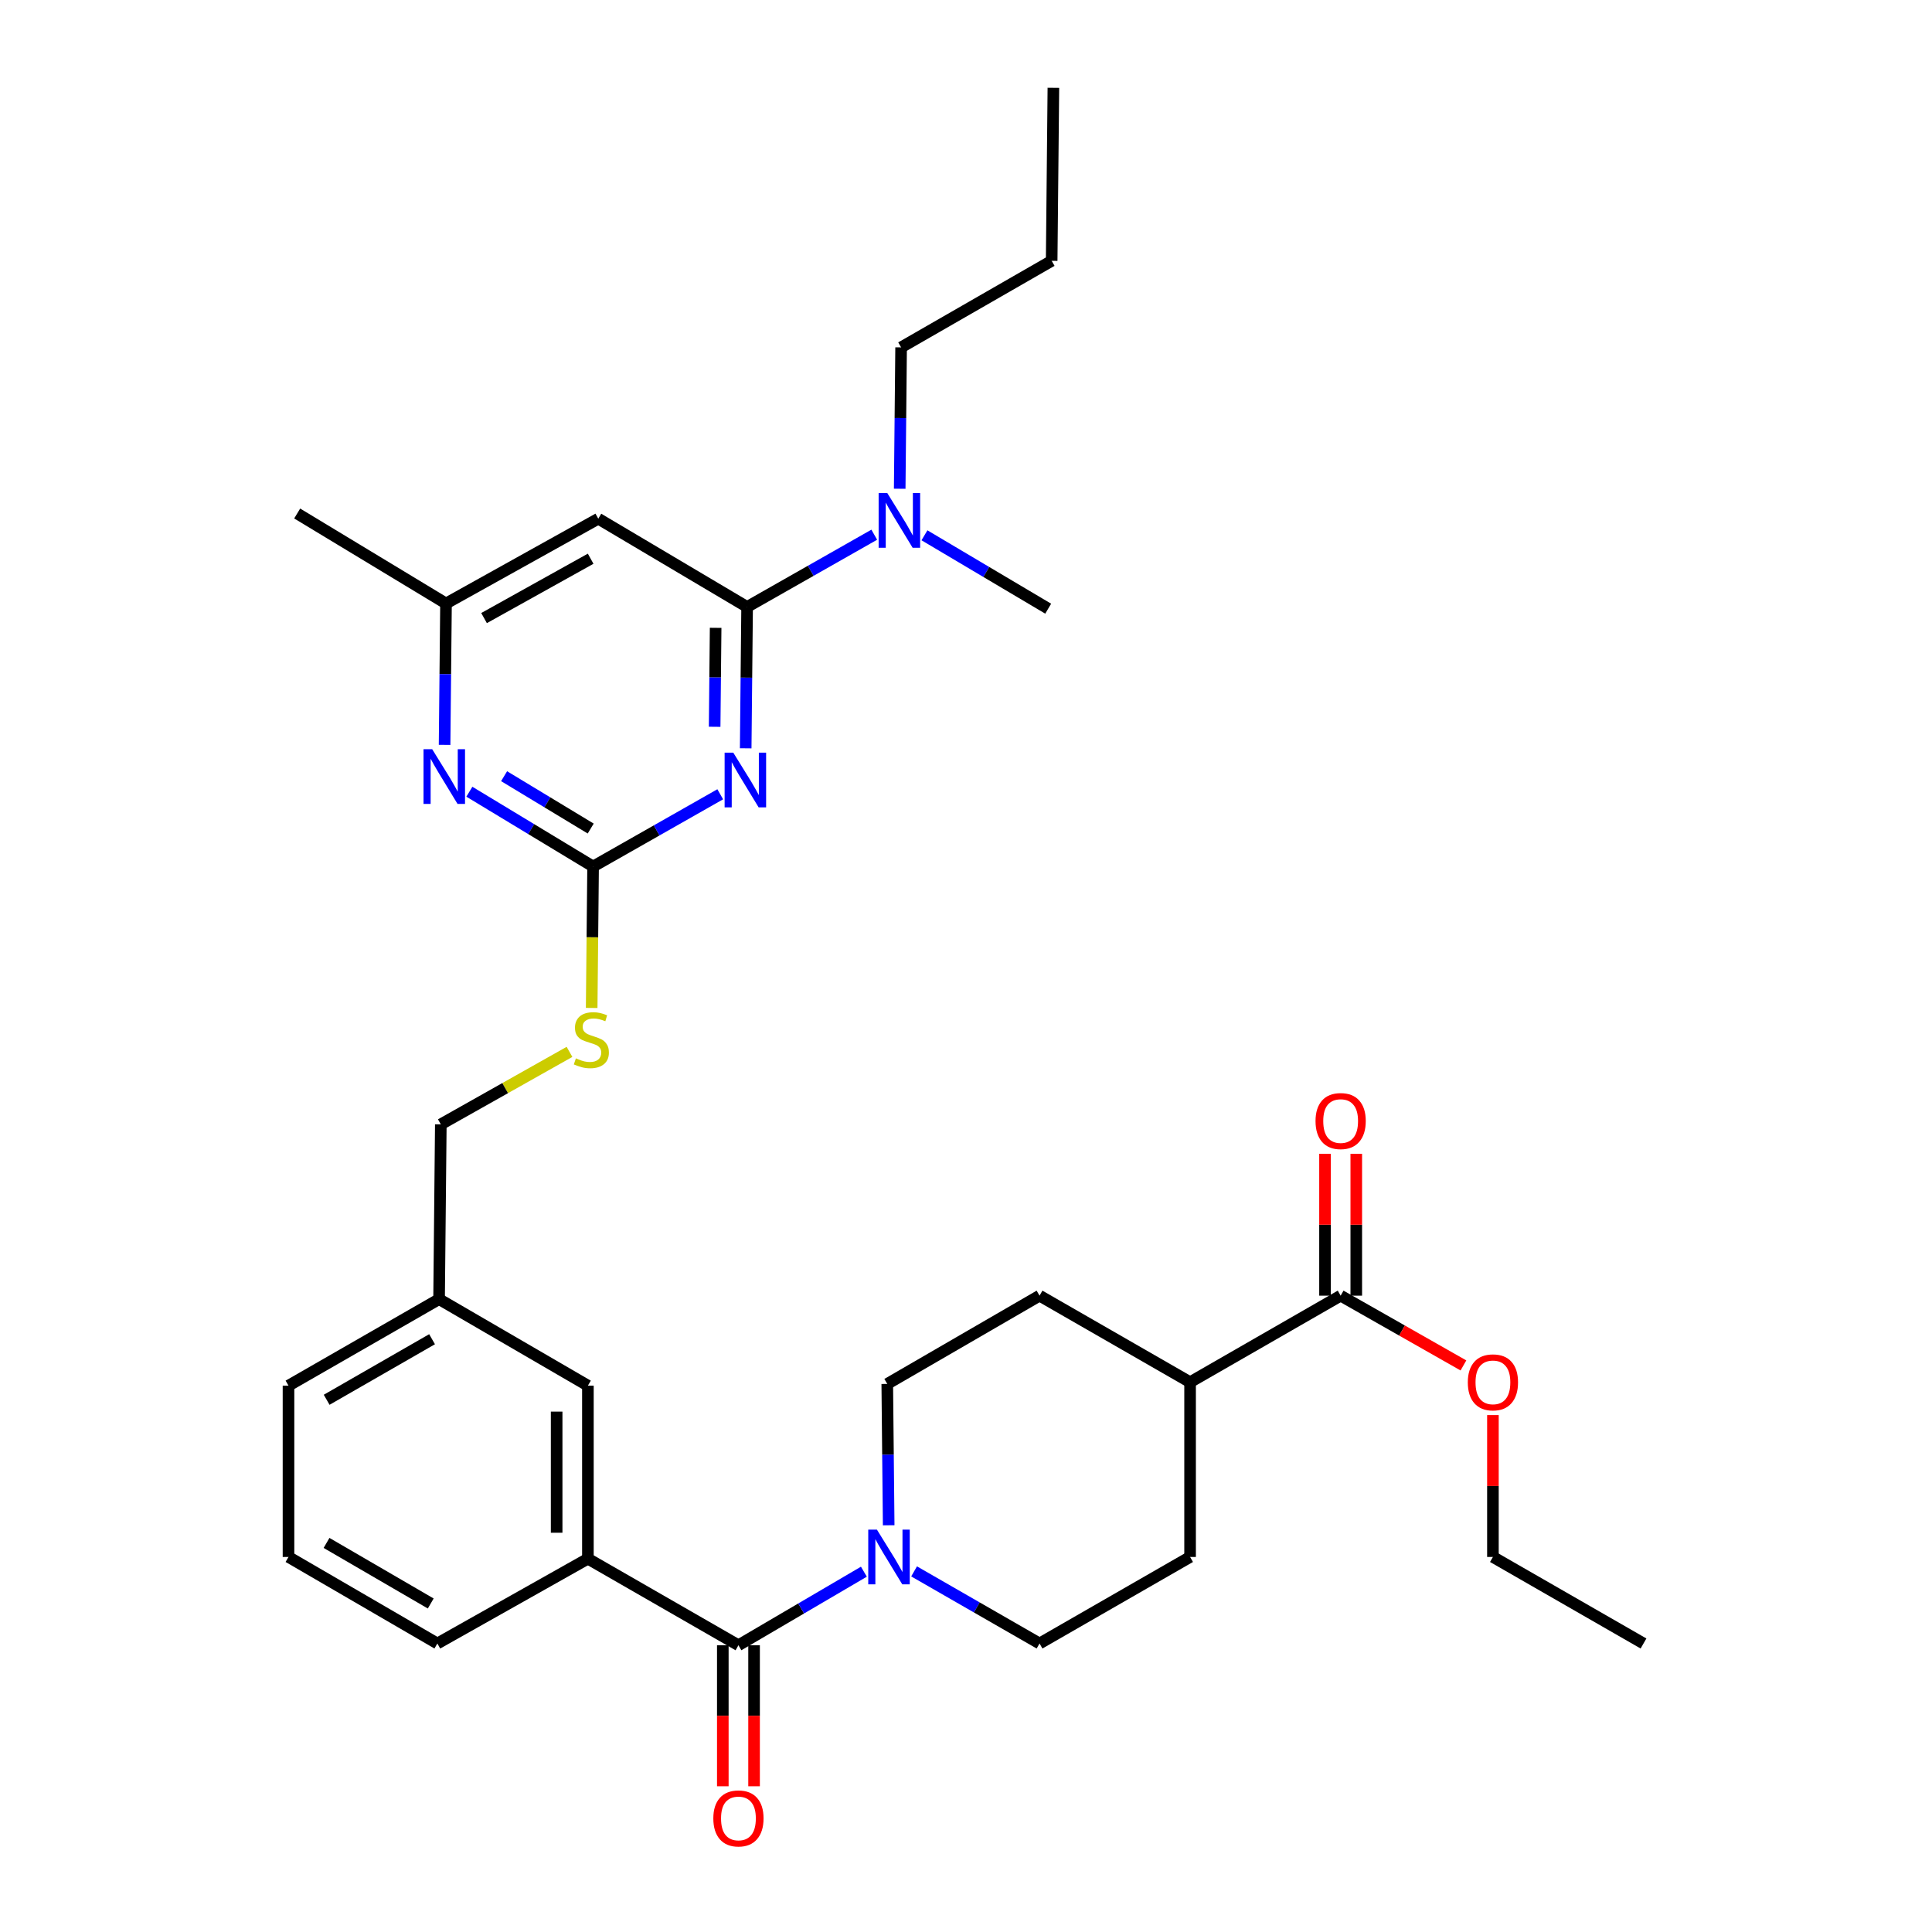 <?xml version='1.0' encoding='iso-8859-1'?>
<svg version='1.1' baseProfile='full'
              xmlns='http://www.w3.org/2000/svg'
                      xmlns:rdkit='http://www.rdkit.org/xml'
                      xmlns:xlink='http://www.w3.org/1999/xlink'
                  xml:space='preserve'
width='1000px' height='1000px' viewBox='0 0 1000 1000'>
<!-- END OF HEADER -->
<rect style='opacity:1.0;fill:#FFFFFF;stroke:none' width='1000' height='1000' x='0' y='0'> </rect>
<path class='bond-0' d='M 382.216,851.579 L 414.682,832.541' style='fill:none;fill-rule:evenodd;stroke:#000000;stroke-width:6px;stroke-linecap:butt;stroke-linejoin:miter;stroke-opacity:1' />
<path class='bond-0' d='M 414.682,832.541 L 447.147,813.504' style='fill:none;fill-rule:evenodd;stroke:#0000FF;stroke-width:6px;stroke-linecap:butt;stroke-linejoin:miter;stroke-opacity:1' />
<path class='bond-1' d='M 374.127,851.579 L 374.127,888.075' style='fill:none;fill-rule:evenodd;stroke:#000000;stroke-width:6px;stroke-linecap:butt;stroke-linejoin:miter;stroke-opacity:1' />
<path class='bond-1' d='M 374.127,888.075 L 374.127,924.571' style='fill:none;fill-rule:evenodd;stroke:#FF0000;stroke-width:6px;stroke-linecap:butt;stroke-linejoin:miter;stroke-opacity:1' />
<path class='bond-1' d='M 390.306,851.579 L 390.306,888.075' style='fill:none;fill-rule:evenodd;stroke:#000000;stroke-width:6px;stroke-linecap:butt;stroke-linejoin:miter;stroke-opacity:1' />
<path class='bond-1' d='M 390.306,888.075 L 390.306,924.571' style='fill:none;fill-rule:evenodd;stroke:#FF0000;stroke-width:6px;stroke-linecap:butt;stroke-linejoin:miter;stroke-opacity:1' />
<path class='bond-2' d='M 382.216,851.579 L 304.296,806.781' style='fill:none;fill-rule:evenodd;stroke:#000000;stroke-width:6px;stroke-linecap:butt;stroke-linejoin:miter;stroke-opacity:1' />
<path class='bond-3' d='M 473.132,813.347 L 505.599,832.009' style='fill:none;fill-rule:evenodd;stroke:#0000FF;stroke-width:6px;stroke-linecap:butt;stroke-linejoin:miter;stroke-opacity:1' />
<path class='bond-3' d='M 505.599,832.009 L 538.066,850.671' style='fill:none;fill-rule:evenodd;stroke:#000000;stroke-width:6px;stroke-linecap:butt;stroke-linejoin:miter;stroke-opacity:1' />
<path class='bond-4' d='M 459.981,789.482 L 459.614,752.897' style='fill:none;fill-rule:evenodd;stroke:#0000FF;stroke-width:6px;stroke-linecap:butt;stroke-linejoin:miter;stroke-opacity:1' />
<path class='bond-4' d='M 459.614,752.897 L 459.247,716.312' style='fill:none;fill-rule:evenodd;stroke:#000000;stroke-width:6px;stroke-linecap:butt;stroke-linejoin:miter;stroke-opacity:1' />
<path class='bond-5' d='M 702.005,670.633 L 702.005,633.915' style='fill:none;fill-rule:evenodd;stroke:#000000;stroke-width:6px;stroke-linecap:butt;stroke-linejoin:miter;stroke-opacity:1' />
<path class='bond-5' d='M 702.005,633.915 L 702.005,597.196' style='fill:none;fill-rule:evenodd;stroke:#FF0000;stroke-width:6px;stroke-linecap:butt;stroke-linejoin:miter;stroke-opacity:1' />
<path class='bond-5' d='M 685.826,670.633 L 685.826,633.915' style='fill:none;fill-rule:evenodd;stroke:#000000;stroke-width:6px;stroke-linecap:butt;stroke-linejoin:miter;stroke-opacity:1' />
<path class='bond-5' d='M 685.826,633.915 L 685.826,597.196' style='fill:none;fill-rule:evenodd;stroke:#FF0000;stroke-width:6px;stroke-linecap:butt;stroke-linejoin:miter;stroke-opacity:1' />
<path class='bond-6' d='M 693.916,670.633 L 615.986,715.423' style='fill:none;fill-rule:evenodd;stroke:#000000;stroke-width:6px;stroke-linecap:butt;stroke-linejoin:miter;stroke-opacity:1' />
<path class='bond-7' d='M 693.916,670.633 L 725.692,688.69' style='fill:none;fill-rule:evenodd;stroke:#000000;stroke-width:6px;stroke-linecap:butt;stroke-linejoin:miter;stroke-opacity:1' />
<path class='bond-7' d='M 725.692,688.69 L 757.468,706.747' style='fill:none;fill-rule:evenodd;stroke:#FF0000;stroke-width:6px;stroke-linecap:butt;stroke-linejoin:miter;stroke-opacity:1' />
<path class='bond-8' d='M 466.41,179.804 L 466.047,216.389' style='fill:none;fill-rule:evenodd;stroke:#000000;stroke-width:6px;stroke-linecap:butt;stroke-linejoin:miter;stroke-opacity:1' />
<path class='bond-8' d='M 466.047,216.389 L 465.683,252.974' style='fill:none;fill-rule:evenodd;stroke:#0000FF;stroke-width:6px;stroke-linecap:butt;stroke-linejoin:miter;stroke-opacity:1' />
<path class='bond-9' d='M 466.41,179.804 L 544.34,135.006' style='fill:none;fill-rule:evenodd;stroke:#000000;stroke-width:6px;stroke-linecap:butt;stroke-linejoin:miter;stroke-opacity:1' />
<path class='bond-10' d='M 452.514,276.763 L 419.608,295.458' style='fill:none;fill-rule:evenodd;stroke:#0000FF;stroke-width:6px;stroke-linecap:butt;stroke-linejoin:miter;stroke-opacity:1' />
<path class='bond-10' d='M 419.608,295.458 L 386.701,314.154' style='fill:none;fill-rule:evenodd;stroke:#000000;stroke-width:6px;stroke-linecap:butt;stroke-linejoin:miter;stroke-opacity:1' />
<path class='bond-11' d='M 478.499,277.071 L 510.521,296.062' style='fill:none;fill-rule:evenodd;stroke:#0000FF;stroke-width:6px;stroke-linecap:butt;stroke-linejoin:miter;stroke-opacity:1' />
<path class='bond-11' d='M 510.521,296.062 L 542.542,315.052' style='fill:none;fill-rule:evenodd;stroke:#000000;stroke-width:6px;stroke-linecap:butt;stroke-linejoin:miter;stroke-opacity:1' />
<path class='bond-12' d='M 306.249,521.713 L 306.616,485.113' style='fill:none;fill-rule:evenodd;stroke:#CCCC00;stroke-width:6px;stroke-linecap:butt;stroke-linejoin:miter;stroke-opacity:1' />
<path class='bond-12' d='M 306.616,485.113 L 306.983,448.512' style='fill:none;fill-rule:evenodd;stroke:#000000;stroke-width:6px;stroke-linecap:butt;stroke-linejoin:miter;stroke-opacity:1' />
<path class='bond-13' d='M 294.769,544.446 L 261.466,563.205' style='fill:none;fill-rule:evenodd;stroke:#CCCC00;stroke-width:6px;stroke-linecap:butt;stroke-linejoin:miter;stroke-opacity:1' />
<path class='bond-13' d='M 261.466,563.205 L 228.164,581.963' style='fill:none;fill-rule:evenodd;stroke:#000000;stroke-width:6px;stroke-linecap:butt;stroke-linejoin:miter;stroke-opacity:1' />
<path class='bond-14' d='M 309.671,268.475 L 230.851,312.365' style='fill:none;fill-rule:evenodd;stroke:#000000;stroke-width:6px;stroke-linecap:butt;stroke-linejoin:miter;stroke-opacity:1' />
<path class='bond-14' d='M 305.719,289.193 L 250.546,319.917' style='fill:none;fill-rule:evenodd;stroke:#000000;stroke-width:6px;stroke-linecap:butt;stroke-linejoin:miter;stroke-opacity:1' />
<path class='bond-15' d='M 309.671,268.475 L 386.701,314.154' style='fill:none;fill-rule:evenodd;stroke:#000000;stroke-width:6px;stroke-linecap:butt;stroke-linejoin:miter;stroke-opacity:1' />
<path class='bond-16' d='M 230.851,312.365 L 153.821,265.787' style='fill:none;fill-rule:evenodd;stroke:#000000;stroke-width:6px;stroke-linecap:butt;stroke-linejoin:miter;stroke-opacity:1' />
<path class='bond-17' d='M 230.851,312.365 L 230.484,348.95' style='fill:none;fill-rule:evenodd;stroke:#000000;stroke-width:6px;stroke-linecap:butt;stroke-linejoin:miter;stroke-opacity:1' />
<path class='bond-17' d='M 230.484,348.95 L 230.117,385.535' style='fill:none;fill-rule:evenodd;stroke:#0000FF;stroke-width:6px;stroke-linecap:butt;stroke-linejoin:miter;stroke-opacity:1' />
<path class='bond-18' d='M 242.943,409.789 L 274.963,429.151' style='fill:none;fill-rule:evenodd;stroke:#0000FF;stroke-width:6px;stroke-linecap:butt;stroke-linejoin:miter;stroke-opacity:1' />
<path class='bond-18' d='M 274.963,429.151 L 306.983,448.512' style='fill:none;fill-rule:evenodd;stroke:#000000;stroke-width:6px;stroke-linecap:butt;stroke-linejoin:miter;stroke-opacity:1' />
<path class='bond-18' d='M 260.921,401.753 L 283.335,415.306' style='fill:none;fill-rule:evenodd;stroke:#0000FF;stroke-width:6px;stroke-linecap:butt;stroke-linejoin:miter;stroke-opacity:1' />
<path class='bond-18' d='M 283.335,415.306 L 305.749,428.859' style='fill:none;fill-rule:evenodd;stroke:#000000;stroke-width:6px;stroke-linecap:butt;stroke-linejoin:miter;stroke-opacity:1' />
<path class='bond-19' d='M 306.983,448.512 L 339.89,429.813' style='fill:none;fill-rule:evenodd;stroke:#000000;stroke-width:6px;stroke-linecap:butt;stroke-linejoin:miter;stroke-opacity:1' />
<path class='bond-19' d='M 339.89,429.813 L 372.796,411.114' style='fill:none;fill-rule:evenodd;stroke:#0000FF;stroke-width:6px;stroke-linecap:butt;stroke-linejoin:miter;stroke-opacity:1' />
<path class='bond-20' d='M 385.967,387.324 L 386.334,350.739' style='fill:none;fill-rule:evenodd;stroke:#0000FF;stroke-width:6px;stroke-linecap:butt;stroke-linejoin:miter;stroke-opacity:1' />
<path class='bond-20' d='M 386.334,350.739 L 386.701,314.154' style='fill:none;fill-rule:evenodd;stroke:#000000;stroke-width:6px;stroke-linecap:butt;stroke-linejoin:miter;stroke-opacity:1' />
<path class='bond-20' d='M 369.899,376.186 L 370.156,350.576' style='fill:none;fill-rule:evenodd;stroke:#0000FF;stroke-width:6px;stroke-linecap:butt;stroke-linejoin:miter;stroke-opacity:1' />
<path class='bond-20' d='M 370.156,350.576 L 370.413,324.967' style='fill:none;fill-rule:evenodd;stroke:#000000;stroke-width:6px;stroke-linecap:butt;stroke-linejoin:miter;stroke-opacity:1' />
<path class='bond-21' d='M 227.265,672.431 L 149.327,717.211' style='fill:none;fill-rule:evenodd;stroke:#000000;stroke-width:6px;stroke-linecap:butt;stroke-linejoin:miter;stroke-opacity:1' />
<path class='bond-21' d='M 223.635,693.177 L 169.078,724.523' style='fill:none;fill-rule:evenodd;stroke:#000000;stroke-width:6px;stroke-linecap:butt;stroke-linejoin:miter;stroke-opacity:1' />
<path class='bond-22' d='M 227.265,672.431 L 304.296,717.211' style='fill:none;fill-rule:evenodd;stroke:#000000;stroke-width:6px;stroke-linecap:butt;stroke-linejoin:miter;stroke-opacity:1' />
<path class='bond-23' d='M 227.265,672.431 L 228.164,581.963' style='fill:none;fill-rule:evenodd;stroke:#000000;stroke-width:6px;stroke-linecap:butt;stroke-linejoin:miter;stroke-opacity:1' />
<path class='bond-24' d='M 149.327,717.211 L 149.327,805.882' style='fill:none;fill-rule:evenodd;stroke:#000000;stroke-width:6px;stroke-linecap:butt;stroke-linejoin:miter;stroke-opacity:1' />
<path class='bond-25' d='M 149.327,805.882 L 226.375,850.671' style='fill:none;fill-rule:evenodd;stroke:#000000;stroke-width:6px;stroke-linecap:butt;stroke-linejoin:miter;stroke-opacity:1' />
<path class='bond-25' d='M 169.015,798.613 L 222.949,829.965' style='fill:none;fill-rule:evenodd;stroke:#000000;stroke-width:6px;stroke-linecap:butt;stroke-linejoin:miter;stroke-opacity:1' />
<path class='bond-26' d='M 226.375,850.671 L 304.296,806.781' style='fill:none;fill-rule:evenodd;stroke:#000000;stroke-width:6px;stroke-linecap:butt;stroke-linejoin:miter;stroke-opacity:1' />
<path class='bond-27' d='M 304.296,806.781 L 304.296,717.211' style='fill:none;fill-rule:evenodd;stroke:#000000;stroke-width:6px;stroke-linecap:butt;stroke-linejoin:miter;stroke-opacity:1' />
<path class='bond-27' d='M 288.117,793.345 L 288.117,730.647' style='fill:none;fill-rule:evenodd;stroke:#000000;stroke-width:6px;stroke-linecap:butt;stroke-linejoin:miter;stroke-opacity:1' />
<path class='bond-28' d='M 544.34,135.006 L 545.23,45.455' style='fill:none;fill-rule:evenodd;stroke:#000000;stroke-width:6px;stroke-linecap:butt;stroke-linejoin:miter;stroke-opacity:1' />
<path class='bond-29' d='M 615.986,715.423 L 538.066,670.633' style='fill:none;fill-rule:evenodd;stroke:#000000;stroke-width:6px;stroke-linecap:butt;stroke-linejoin:miter;stroke-opacity:1' />
<path class='bond-30' d='M 615.986,715.423 L 615.986,805.882' style='fill:none;fill-rule:evenodd;stroke:#000000;stroke-width:6px;stroke-linecap:butt;stroke-linejoin:miter;stroke-opacity:1' />
<path class='bond-31' d='M 772.735,732.444 L 772.735,769.163' style='fill:none;fill-rule:evenodd;stroke:#FF0000;stroke-width:6px;stroke-linecap:butt;stroke-linejoin:miter;stroke-opacity:1' />
<path class='bond-31' d='M 772.735,769.163 L 772.735,805.882' style='fill:none;fill-rule:evenodd;stroke:#000000;stroke-width:6px;stroke-linecap:butt;stroke-linejoin:miter;stroke-opacity:1' />
<path class='bond-32' d='M 459.247,716.312 L 538.066,670.633' style='fill:none;fill-rule:evenodd;stroke:#000000;stroke-width:6px;stroke-linecap:butt;stroke-linejoin:miter;stroke-opacity:1' />
<path class='bond-33' d='M 538.066,850.671 L 615.986,805.882' style='fill:none;fill-rule:evenodd;stroke:#000000;stroke-width:6px;stroke-linecap:butt;stroke-linejoin:miter;stroke-opacity:1' />
<path class='bond-34' d='M 772.735,805.882 L 850.673,850.671' style='fill:none;fill-rule:evenodd;stroke:#000000;stroke-width:6px;stroke-linecap:butt;stroke-linejoin:miter;stroke-opacity:1' />
<path  class='atom-1' d='M 453.885 791.722
L 463.165 806.722
Q 464.085 808.202, 465.565 810.882
Q 467.045 813.562, 467.125 813.722
L 467.125 791.722
L 470.885 791.722
L 470.885 820.042
L 467.005 820.042
L 457.045 803.642
Q 455.885 801.722, 454.645 799.522
Q 453.445 797.322, 453.085 796.642
L 453.085 820.042
L 449.405 820.042
L 449.405 791.722
L 453.885 791.722
' fill='#0000FF'/>
<path  class='atom-2' d='M 369.216 941.21
Q 369.216 934.41, 372.576 930.61
Q 375.936 926.81, 382.216 926.81
Q 388.496 926.81, 391.856 930.61
Q 395.216 934.41, 395.216 941.21
Q 395.216 948.09, 391.816 952.01
Q 388.416 955.89, 382.216 955.89
Q 375.976 955.89, 372.576 952.01
Q 369.216 948.13, 369.216 941.21
M 382.216 952.69
Q 386.536 952.69, 388.856 949.81
Q 391.216 946.89, 391.216 941.21
Q 391.216 935.65, 388.856 932.85
Q 386.536 930.01, 382.216 930.01
Q 377.896 930.01, 375.536 932.81
Q 373.216 935.61, 373.216 941.21
Q 373.216 946.93, 375.536 949.81
Q 377.896 952.69, 382.216 952.69
' fill='#FF0000'/>
<path  class='atom-4' d='M 680.916 580.254
Q 680.916 573.454, 684.276 569.654
Q 687.636 565.854, 693.916 565.854
Q 700.196 565.854, 703.556 569.654
Q 706.916 573.454, 706.916 580.254
Q 706.916 587.134, 703.516 591.054
Q 700.116 594.934, 693.916 594.934
Q 687.676 594.934, 684.276 591.054
Q 680.916 587.174, 680.916 580.254
M 693.916 591.734
Q 698.236 591.734, 700.556 588.854
Q 702.916 585.934, 702.916 580.254
Q 702.916 574.694, 700.556 571.894
Q 698.236 569.054, 693.916 569.054
Q 689.596 569.054, 687.236 571.854
Q 684.916 574.654, 684.916 580.254
Q 684.916 585.974, 687.236 588.854
Q 689.596 591.734, 693.916 591.734
' fill='#FF0000'/>
<path  class='atom-6' d='M 459.261 255.213
L 468.541 270.213
Q 469.461 271.693, 470.941 274.373
Q 472.421 277.053, 472.501 277.213
L 472.501 255.213
L 476.261 255.213
L 476.261 283.533
L 472.381 283.533
L 462.421 267.133
Q 461.261 265.213, 460.021 263.013
Q 458.821 260.813, 458.461 260.133
L 458.461 283.533
L 454.781 283.533
L 454.781 255.213
L 459.261 255.213
' fill='#0000FF'/>
<path  class='atom-8' d='M 298.084 547.793
Q 298.404 547.913, 299.724 548.473
Q 301.044 549.033, 302.484 549.393
Q 303.964 549.713, 305.404 549.713
Q 308.084 549.713, 309.644 548.433
Q 311.204 547.113, 311.204 544.833
Q 311.204 543.273, 310.404 542.313
Q 309.644 541.353, 308.444 540.833
Q 307.244 540.313, 305.244 539.713
Q 302.724 538.953, 301.204 538.233
Q 299.724 537.513, 298.644 535.993
Q 297.604 534.473, 297.604 531.913
Q 297.604 528.353, 300.004 526.153
Q 302.444 523.953, 307.244 523.953
Q 310.524 523.953, 314.244 525.513
L 313.324 528.593
Q 309.924 527.193, 307.364 527.193
Q 304.604 527.193, 303.084 528.353
Q 301.564 529.473, 301.604 531.433
Q 301.604 532.953, 302.364 533.873
Q 303.164 534.793, 304.284 535.313
Q 305.444 535.833, 307.364 536.433
Q 309.924 537.233, 311.444 538.033
Q 312.964 538.833, 314.044 540.473
Q 315.164 542.073, 315.164 544.833
Q 315.164 548.753, 312.524 550.873
Q 309.924 552.953, 305.564 552.953
Q 303.044 552.953, 301.124 552.393
Q 299.244 551.873, 297.004 550.953
L 298.084 547.793
' fill='#CCCC00'/>
<path  class='atom-11' d='M 223.693 387.774
L 232.973 402.774
Q 233.893 404.254, 235.373 406.934
Q 236.853 409.614, 236.933 409.774
L 236.933 387.774
L 240.693 387.774
L 240.693 416.094
L 236.813 416.094
L 226.853 399.694
Q 225.693 397.774, 224.453 395.574
Q 223.253 393.374, 222.893 392.694
L 222.893 416.094
L 219.213 416.094
L 219.213 387.774
L 223.693 387.774
' fill='#0000FF'/>
<path  class='atom-13' d='M 379.542 389.563
L 388.822 404.563
Q 389.742 406.043, 391.222 408.723
Q 392.702 411.403, 392.782 411.563
L 392.782 389.563
L 396.542 389.563
L 396.542 417.883
L 392.662 417.883
L 382.702 401.483
Q 381.542 399.563, 380.302 397.363
Q 379.102 395.163, 378.742 394.483
L 378.742 417.883
L 375.062 417.883
L 375.062 389.563
L 379.542 389.563
' fill='#0000FF'/>
<path  class='atom-26' d='M 759.735 715.503
Q 759.735 708.703, 763.095 704.903
Q 766.455 701.103, 772.735 701.103
Q 779.015 701.103, 782.375 704.903
Q 785.735 708.703, 785.735 715.503
Q 785.735 722.383, 782.335 726.303
Q 778.935 730.183, 772.735 730.183
Q 766.495 730.183, 763.095 726.303
Q 759.735 722.423, 759.735 715.503
M 772.735 726.983
Q 777.055 726.983, 779.375 724.103
Q 781.735 721.183, 781.735 715.503
Q 781.735 709.943, 779.375 707.143
Q 777.055 704.303, 772.735 704.303
Q 768.415 704.303, 766.055 707.103
Q 763.735 709.903, 763.735 715.503
Q 763.735 721.223, 766.055 724.103
Q 768.415 726.983, 772.735 726.983
' fill='#FF0000'/>
</svg>
